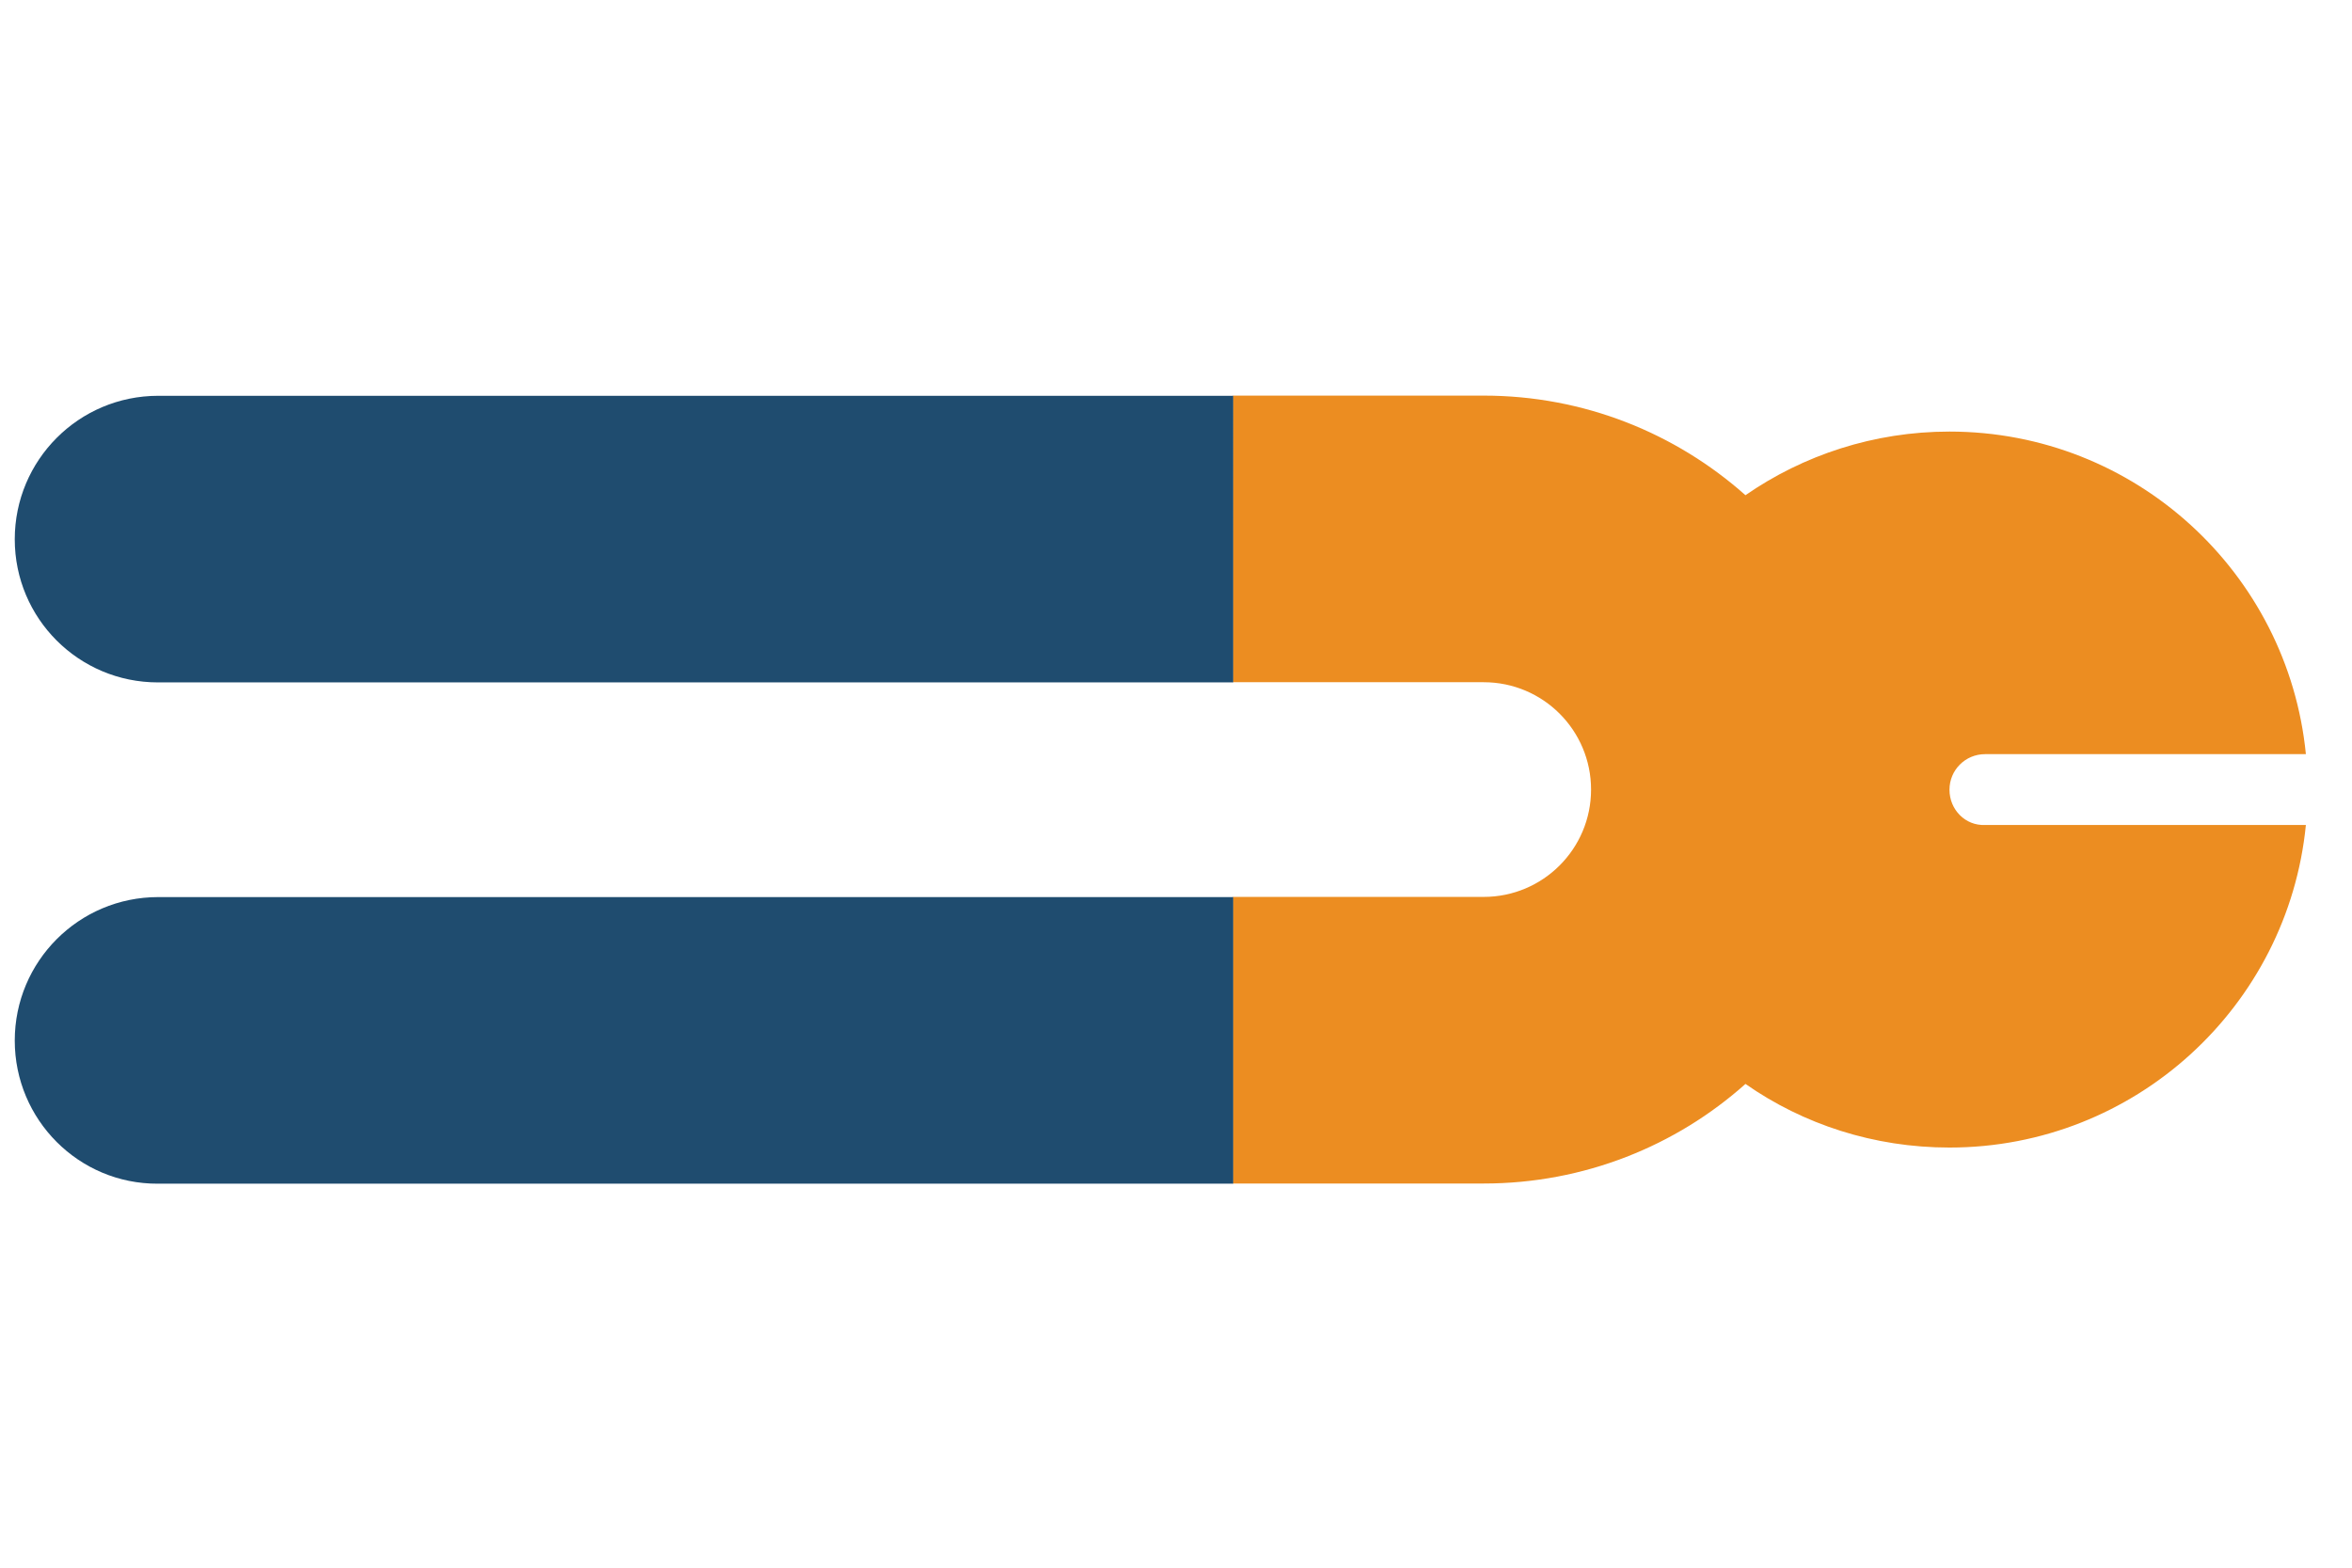 <?xml version="1.0" encoding="utf-8"?>
<!-- Generator: Adobe Illustrator 21.0.0, SVG Export Plug-In . SVG Version: 6.00 Build 0)  -->
<svg version="1.1" id="Laag_1" xmlns="http://www.w3.org/2000/svg" xmlns:xlink="http://www.w3.org/1999/xlink" x="0px" y="0px"
	 viewBox="0 0 1275 850" style="enable-background:new 0 0 1275 850;" xml:space="preserve">
<style type="text/css">
	.st0{fill:none;}
	.st1{fill:#EC8D21;}
	.st2{fill:#1F4C6F;}
</style>
<rect class="st0" width="1275" height="850"/>
<g>
	<path class="st1" d="M1056.8,428.2c0-10.7,8.6-19.3,19.3-19.3H1250c-9.7-98.2-92.5-174.9-193.2-174.9c-41,0-79.3,12.8-110.6,34.5
		c-37.8-33.6-87.5-54-141.9-54h-136v155.4h136c32.2,0,58.2,26.1,58.2,58.2l0,0c0,32.2-26.1,58.2-58.2,58.2h-136v155.4h136
		c54.4,0,104.3-20.4,141.9-54c31.3,21.9,69.6,34.5,110.6,34.5c100.7,0,183.5-76.7,193.2-174.9h-173.9
		C1065.4,447.8,1056.8,439,1056.8,428.2z"/>
	<path class="st2" d="M8,292.4L8,292.4c0-42.9,34.7-77.8,77.8-77.8h582.7V370H85.6C42.7,370,8,335.3,8,292.4z"/>
	<path class="st2" d="M8,564.2L8,564.2c0-42.9,34.7-77.8,77.8-77.8h582.7v155.4H85.6C42.7,642,8,607.1,8,564.2z"/>
</g>
</svg>
